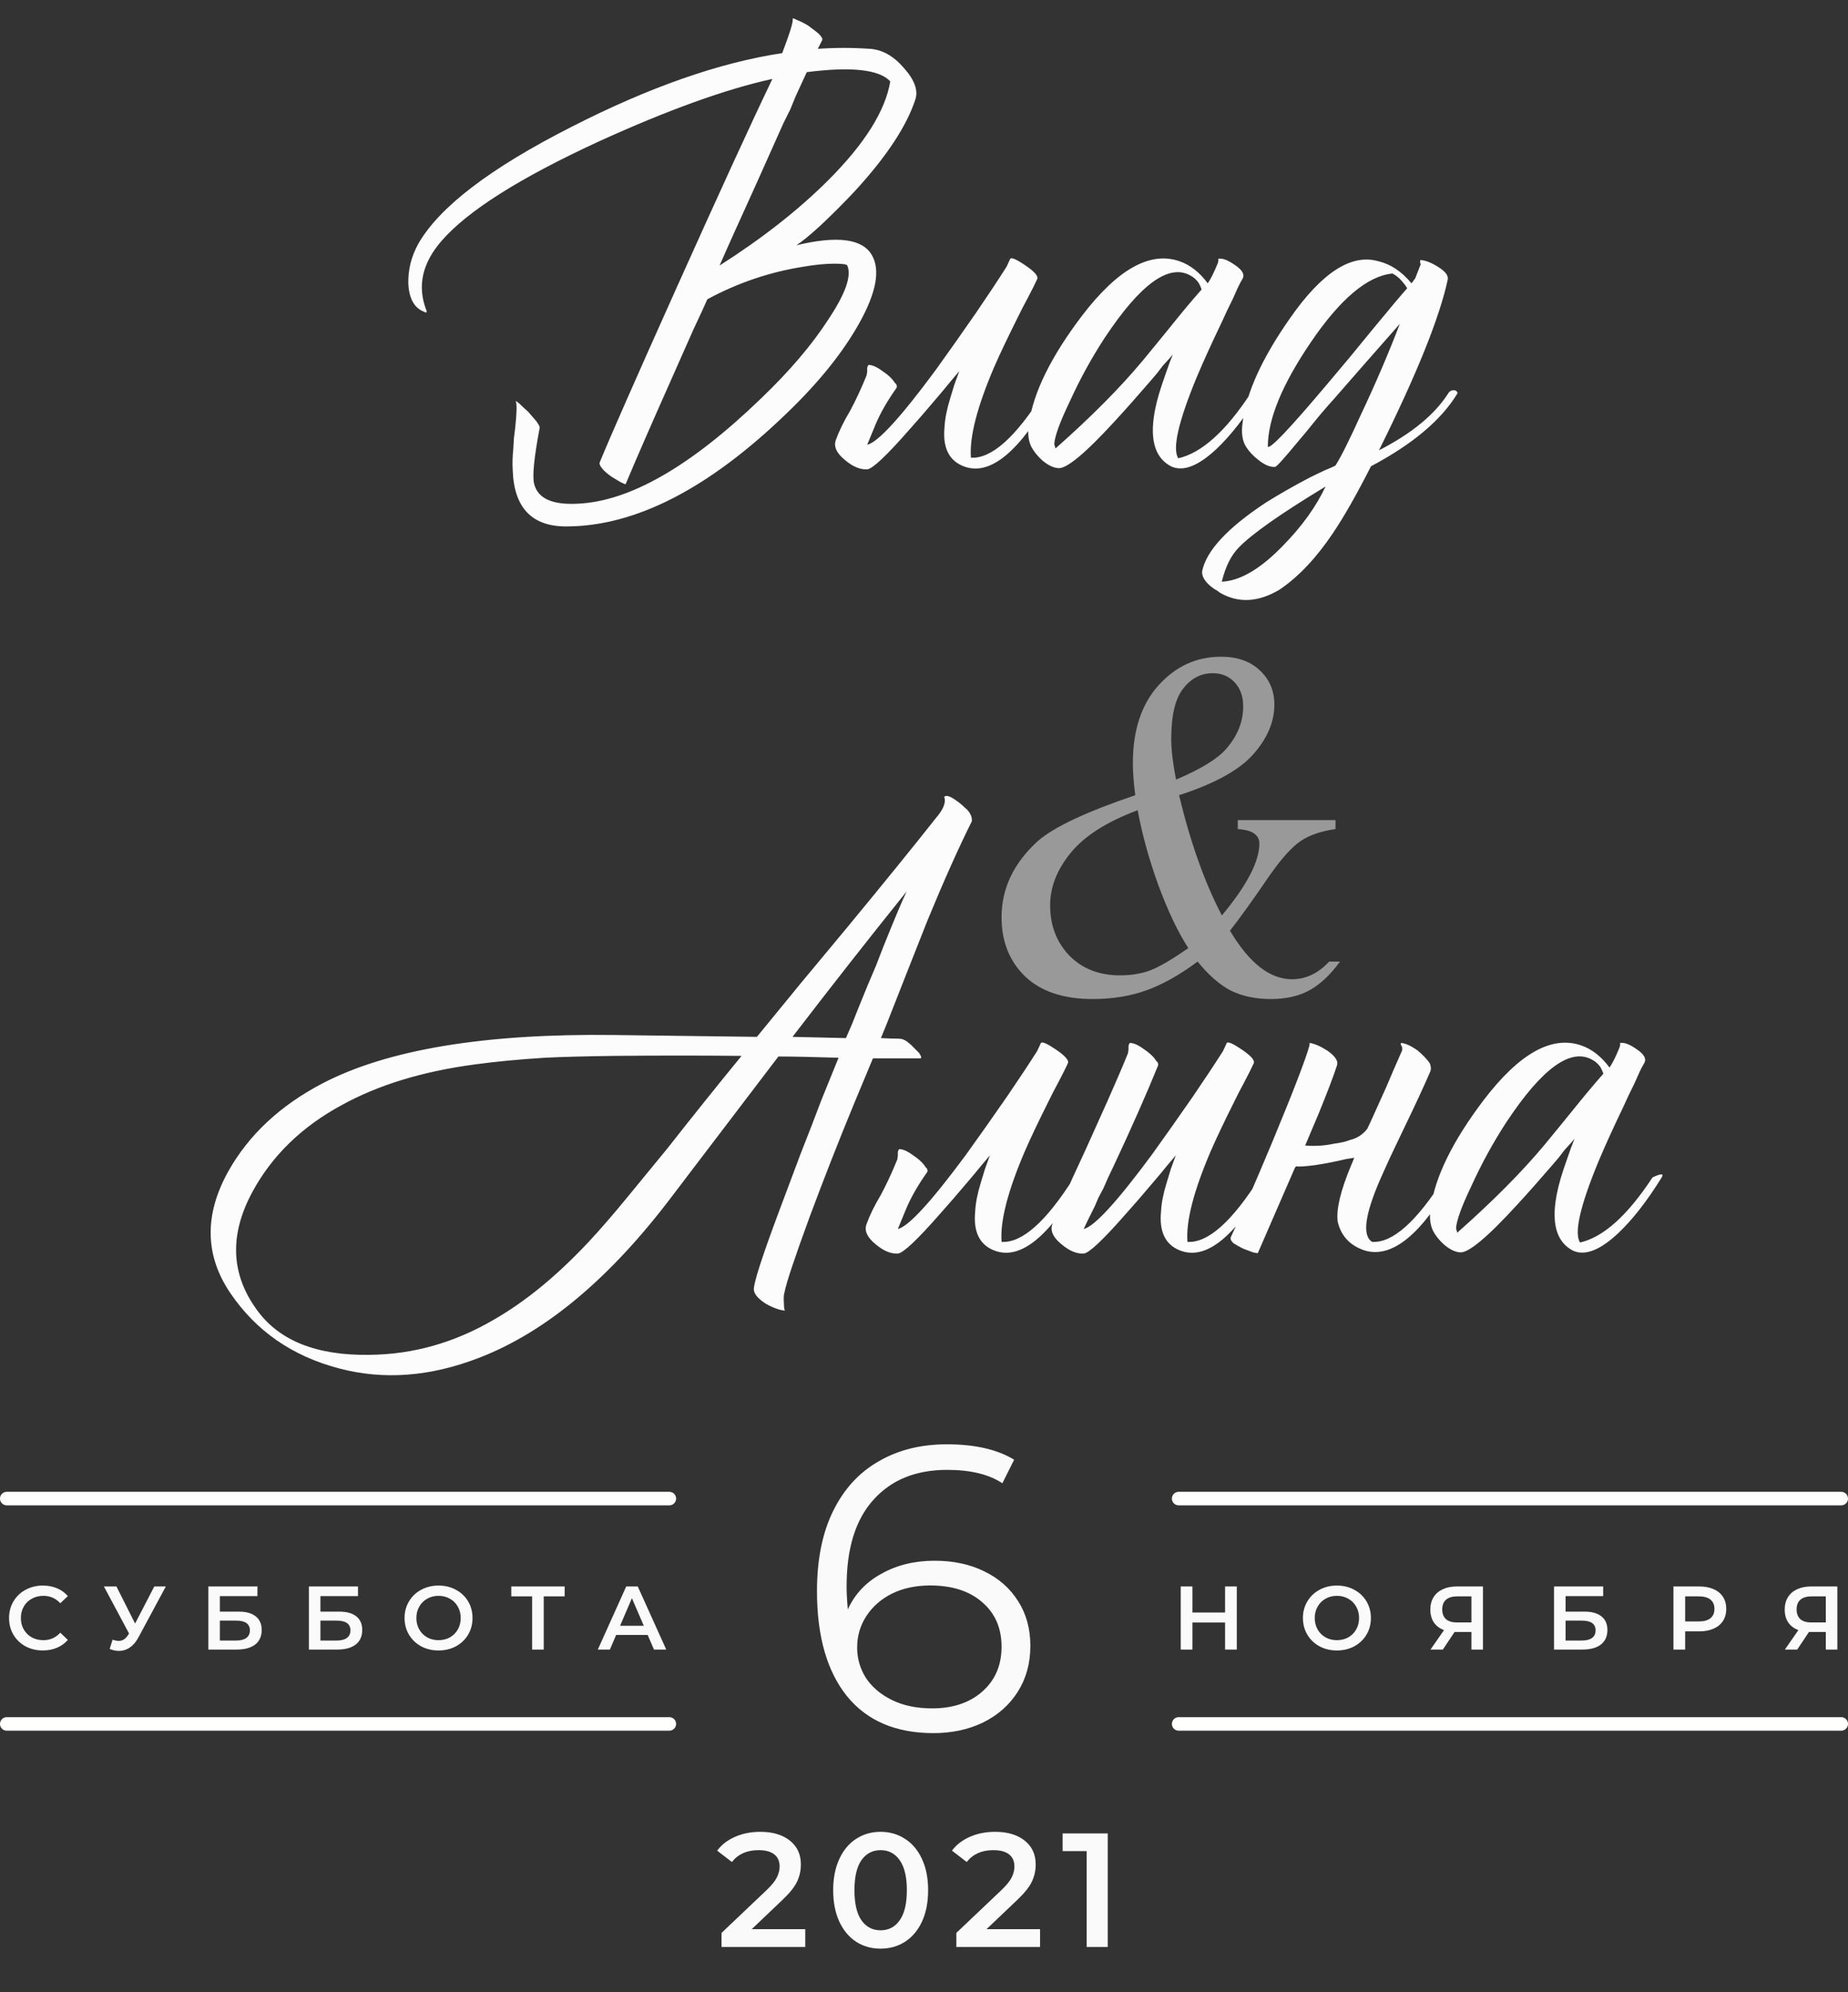 <?xml version="1.0" encoding="UTF-8"?> <svg xmlns="http://www.w3.org/2000/svg" width="205" height="221" viewBox="0 0 205 221" fill="none"><rect x="0" y="0" width="205" height="221" fill="#333333" stroke="none"/> <path d="M88.339 27.21C92.879 26.121 95.671 26.484 96.716 28.3C97.669 29.934 97.215 32.432 95.353 35.791C93.537 39.06 90.859 42.397 87.317 45.803C78.645 54.202 70.473 58.402 62.8 58.402C58.986 58.402 57.011 56.313 56.875 52.136C56.83 51.455 56.852 50.661 56.943 49.753L57.011 48.595L57.147 47.505C57.329 45.825 57.352 44.826 57.215 44.509C57.215 44.463 57.352 44.554 57.624 44.781C57.897 45.053 58.214 45.349 58.578 45.666C58.941 46.075 59.236 46.416 59.463 46.688C59.735 47.051 59.872 47.301 59.872 47.437C59.236 50.797 59.032 52.885 59.259 53.703C59.667 55.292 61.256 56.018 64.026 55.882C69.792 55.655 76.58 51.773 84.389 44.236C87.567 41.194 90.064 38.266 91.88 35.451C93.787 32.59 94.491 30.593 93.991 29.458C93.946 29.322 93.469 29.253 92.561 29.253C91.562 29.253 90.405 29.367 89.088 29.594C85.365 30.184 81.824 31.387 78.464 33.203C78.282 33.612 78.078 34.066 77.851 34.566C77.533 35.247 77.215 35.928 76.897 36.609C76.08 38.47 75.286 40.264 74.514 41.989C72.289 46.983 70.587 50.888 69.406 53.703C69.406 53.748 69.224 53.68 68.861 53.498C68.543 53.317 68.203 53.112 67.84 52.885C67.386 52.568 67.045 52.272 66.818 52C66.546 51.682 66.455 51.432 66.546 51.251C67.681 48.481 70.518 42.034 75.059 31.91C79.871 21.195 83.413 13.476 85.683 8.754C80.507 9.889 74.082 12.205 66.409 15.701C57.647 19.742 51.835 23.419 48.975 26.734C46.841 29.185 46.274 31.728 47.272 34.361C47.409 34.679 47.318 34.747 47 34.566C45.956 34.157 45.388 33.135 45.297 31.501C45.252 29.957 45.615 28.482 46.387 27.074C48.703 22.988 54.378 18.652 63.413 14.066C72.039 9.662 79.826 6.938 86.772 5.894C87.635 3.624 88.021 2.353 87.93 2.08C87.885 1.989 88.044 2.035 88.407 2.216C88.77 2.353 89.179 2.557 89.633 2.829C90.132 3.193 90.518 3.488 90.79 3.715C91.154 4.078 91.29 4.328 91.199 4.464L90.722 5.417C92.629 5.281 94.559 5.281 96.511 5.417C97.873 5.508 99.122 6.212 100.257 7.528C101.437 8.845 101.869 10.003 101.551 11.002C100.597 13.953 98.373 17.335 94.877 21.149C93.606 22.511 92.289 23.828 90.927 25.099C89.837 26.098 88.974 26.802 88.339 27.21ZM98.759 9.027C97.533 7.71 94.445 7.37 89.497 8.005C89.179 8.686 88.77 9.572 88.271 10.661L87.658 12.159L86.909 13.658C85.728 16.291 84.775 18.425 84.048 20.059C81.778 25.054 80.371 28.186 79.826 29.458C84.593 26.416 88.611 23.26 91.88 19.991C95.921 15.951 98.214 12.296 98.759 9.027ZM115.062 30.956C114.835 31.456 114.495 32.136 114.041 32.999L113.428 34.157L112.815 35.383C111.771 37.471 110.931 39.242 110.295 40.695C108.388 45.144 107.526 48.504 107.707 50.774C109.977 50.91 112.656 48.527 115.744 43.623C116.606 43.351 116.947 43.351 116.765 43.623C113.087 50.161 109.796 52.863 106.89 51.728C105.256 51.092 104.552 49.639 104.779 47.369C104.824 46.461 105.029 45.417 105.392 44.236L105.869 42.67L106.413 41.172C106.141 41.489 105.778 41.921 105.324 42.465L104.711 43.215L103.962 44.1C102.736 45.553 101.714 46.733 100.897 47.641C98.354 50.547 96.788 52.023 96.198 52.068C95.426 52.114 94.609 51.773 93.746 51.047C92.793 50.275 92.452 49.526 92.725 48.799C93.088 47.8 93.61 46.733 94.291 45.598C94.927 44.418 95.54 43.101 96.13 41.648L96.198 41.24V40.831C96.243 40.559 96.334 40.445 96.47 40.49C96.879 40.536 97.356 40.763 97.9 41.172C98.445 41.535 98.854 41.898 99.126 42.261L99.263 42.465L99.399 42.602C99.49 42.738 99.512 42.874 99.467 43.01C98.468 44.418 97.696 45.757 97.151 47.028C96.652 48.254 96.334 49.026 96.198 49.344C97.378 49.072 99.898 46.325 103.757 41.103C105.165 39.151 106.686 36.995 108.32 34.634C109.592 32.772 110.704 31.092 111.657 29.594L112.066 28.709C112.202 28.527 112.77 28.777 113.769 29.458C114.767 30.139 115.199 30.638 115.062 30.956ZM137.587 31.365L137.314 31.91L136.769 33.135C136.27 34.134 135.839 35.042 135.475 35.859C134.386 38.13 133.478 40.127 132.751 41.853C130.708 46.801 130.027 49.798 130.708 50.842C133.296 50.252 135.975 47.846 138.744 43.623C139.698 43.169 140.038 43.169 139.766 43.623C138.131 46.257 136.52 48.322 134.931 49.821C132.888 51.728 131.208 52.363 129.891 51.728C128.256 50.865 127.621 49.072 127.984 46.347C128.12 45.303 128.415 44.1 128.869 42.738L129.482 40.967C129.619 40.559 129.823 40.014 130.095 39.333C129.959 39.514 129.596 39.923 129.006 40.559C128.733 40.922 128.506 41.217 128.325 41.444L127.507 42.397C126.1 44.032 124.851 45.439 123.762 46.62C120.402 50.297 118.268 52.068 117.36 51.932C116.815 51.886 116.225 51.591 115.589 51.047C115.044 50.547 114.636 50.025 114.363 49.48C114.046 48.754 113.977 47.891 114.159 46.892C114.658 43.487 116.611 39.537 120.016 35.042C123.966 29.866 127.575 27.846 130.844 28.981C132.025 29.39 133.069 30.207 133.977 31.433C134.295 30.979 134.658 30.252 135.067 29.253C135.158 29.026 135.18 28.845 135.135 28.709C135.589 28.618 136.202 28.845 136.974 29.39C137.791 29.934 138.086 30.434 137.859 30.888L137.587 31.365ZM117.088 49.753C121.038 46.257 124.261 43.01 126.758 40.014L128.325 38.107L129.823 36.268C131.094 34.679 132.252 33.294 133.296 32.114C133.205 31.841 133.092 31.592 132.956 31.365C132.729 31.047 132.456 30.797 132.138 30.616C129.732 29.163 126.531 31.456 122.536 37.494C121.083 39.719 119.789 42.08 118.654 44.577C117.564 46.847 116.997 48.413 116.951 49.276L117.088 49.753ZM152.969 49.957C156.601 48.095 159.166 45.984 160.665 43.623C160.755 43.442 160.937 43.328 161.209 43.283C161.482 43.283 161.641 43.396 161.686 43.623C159.916 46.574 156.715 49.276 152.084 51.728C150.495 54.86 149.087 57.335 147.861 59.151C146 61.92 144.025 64.009 141.936 65.416C139.575 66.824 137.373 66.937 135.33 65.757L135.058 65.553L134.717 65.348C134.445 65.167 134.218 64.985 134.036 64.803C133.537 64.304 133.31 63.827 133.355 63.373C133.809 61.103 136.17 58.561 140.438 55.746C141.891 54.838 143.48 53.93 145.205 53.022C145.841 52.704 146.454 52.409 147.044 52.136C147.498 51.955 147.861 51.796 148.134 51.66C148.724 50.751 149.677 48.844 150.994 45.939C152.583 42.579 154.013 39.242 155.284 35.928C152.56 39.015 150.131 41.785 147.997 44.236C147.135 45.19 146.34 46.12 145.614 47.028C145.069 47.709 144.524 48.368 143.979 49.003C142.481 50.819 141.641 51.75 141.459 51.796C140.915 51.841 140.302 51.591 139.621 51.047C139.03 50.593 138.576 50.116 138.259 49.616C137.805 48.935 137.668 48.005 137.85 46.824C138.259 43.555 140.007 39.719 143.094 35.315C146.635 30.23 149.904 28.118 152.901 28.981C154.263 29.299 155.489 30.116 156.578 31.433L156.987 30.888L157.6 29.322C157.555 29.231 157.532 29.14 157.532 29.049C157.532 28.913 157.555 28.845 157.6 28.845C158.145 28.89 158.78 29.14 159.507 29.594C160.324 30.093 160.687 30.57 160.597 31.024C159.689 35.247 157.146 41.557 152.969 49.957ZM140.642 49.548C140.869 49.866 143.049 47.573 147.18 42.67C147.861 41.853 148.701 40.854 149.7 39.673L150.926 38.175L152.152 36.677C154.059 34.361 155.375 32.795 156.102 31.978L155.829 31.569L155.489 31.16C155.171 30.797 154.83 30.525 154.467 30.343C151.698 30.616 148.678 33.158 145.409 37.971C142.231 42.647 140.642 46.506 140.642 49.548ZM135.534 64.531C137.578 64.44 139.848 63.101 142.345 60.513C144.433 58.379 146 56.2 147.044 53.975C142.095 56.972 138.894 59.219 137.441 60.717C136.579 61.58 135.943 62.851 135.534 64.531Z" fill="#FCFCFC"></path> <path d="M137.308 90.979H148.149V91.977C146.575 92.198 145.3 92.63 144.325 93.273C143.35 93.916 142.186 95.202 140.833 97.131C139.082 99.703 137.619 101.742 136.444 103.25C138.572 106.841 140.867 108.637 143.327 108.637C144.857 108.637 146.231 107.983 147.451 106.675H148.648C147.584 108.138 146.453 109.202 145.256 109.867C144.059 110.51 142.64 110.831 141 110.831C139.293 110.831 137.807 110.521 136.544 109.9C135.302 109.257 134.072 108.182 132.852 106.675C130.857 108.16 128.962 109.224 127.166 109.867C125.37 110.51 123.386 110.831 121.214 110.831C117.977 110.831 115.483 110 113.732 108.337C111.98 106.652 111.105 104.458 111.105 101.753C111.105 98.561 112.446 95.745 115.128 93.307C116.902 91.755 120.504 90.059 125.936 88.219C125.847 87.532 125.78 86.889 125.736 86.29C125.692 85.692 125.67 85.148 125.67 84.661C125.67 81.003 126.623 78.121 128.529 76.015C130.436 73.909 132.742 72.856 135.446 72.856C137.264 72.856 138.705 73.366 139.769 74.385C140.833 75.383 141.365 76.647 141.365 78.176C141.365 80.083 140.589 81.912 139.038 83.663C137.508 85.415 134.759 86.933 130.791 88.219C132.077 93.54 133.662 97.984 135.546 101.554C138.317 98.228 139.703 95.568 139.703 93.573C139.703 93.129 139.525 92.775 139.171 92.509C138.838 92.22 138.217 92.043 137.308 91.977V90.979ZM130.458 86.49C133.163 85.337 134.992 84.228 135.945 83.164C137.253 81.701 137.907 80.105 137.907 78.376C137.907 77.245 137.586 76.347 136.943 75.682C136.322 75.017 135.513 74.685 134.515 74.685C133.229 74.685 132.143 75.25 131.256 76.381C130.37 77.511 129.926 79.362 129.926 81.934C129.926 82.555 129.97 83.242 130.059 83.996C130.148 84.749 130.281 85.581 130.458 86.49ZM126.202 89.882C122.766 91.167 120.283 92.752 118.753 94.637C117.245 96.499 116.492 98.428 116.492 100.423C116.492 102.662 117.201 104.524 118.62 106.01C120.061 107.473 121.934 108.204 124.24 108.204C125.503 108.204 126.634 108.016 127.632 107.639C128.651 107.24 130.048 106.42 131.822 105.178C130.669 103.405 129.56 101.077 128.496 98.195C127.454 95.313 126.689 92.542 126.202 89.882Z" fill="white" fill-opacity="0.5"></path> <path d="M107.46 90.034C107.732 90.397 107.846 90.76 107.801 91.123C106.348 94.029 104.713 97.684 102.897 102.088L100.582 107.945L98.334 113.666L97.721 115.164C98.584 115.209 99.265 115.232 99.764 115.232C100.037 115.232 100.332 115.345 100.65 115.572L101.058 115.913L101.399 116.253L101.603 116.458C101.694 116.549 101.807 116.662 101.944 116.798C102.216 117.207 102.261 117.411 102.08 117.411H96.836L94.793 122.315C93.067 126.492 91.41 130.714 89.821 134.982C88.141 139.568 87.211 142.36 87.029 143.359C86.938 143.631 86.915 144.04 86.961 144.584C86.961 145.084 87.006 145.356 87.097 145.402C86.507 145.356 85.803 145.107 84.986 144.653C84.123 144.108 83.669 143.586 83.624 143.086C83.578 142.405 84.486 139.568 86.348 134.573C86.938 132.984 87.755 130.805 88.8 128.035L89.413 126.469L90.025 124.903C90.48 123.722 90.843 122.769 91.115 122.042L93.022 117.343C90.025 117.252 87.801 117.207 86.348 117.207L74.634 132.598C67.733 141.77 60.559 147.785 53.113 150.646C47.711 152.734 42.535 153.12 37.586 151.803C32.41 150.441 28.392 147.649 25.532 143.427C22.717 139.25 22.648 134.755 25.327 129.942C27.597 125.901 31.071 122.655 35.747 120.203C42.966 116.435 53.749 114.642 68.096 114.823L83.964 115.028L88.868 109.034L93.907 102.973C97.994 98.024 101.308 93.938 103.851 90.715C104.168 90.351 104.418 89.988 104.6 89.625C104.827 89.126 104.872 88.717 104.736 88.399C104.963 88.172 105.44 88.331 106.166 88.876C106.438 89.058 106.711 89.284 106.983 89.557C107.21 89.739 107.369 89.897 107.46 90.034ZM54.748 146.423C58.244 144.426 61.74 141.565 65.236 137.842C66.552 136.435 68.028 134.732 69.663 132.734L71.842 130.078L74.021 127.422C76.836 123.836 79.583 120.408 82.262 117.139C77.722 117.093 73.022 117.093 68.164 117.139C64.805 117.184 62.239 117.252 60.469 117.343C57.563 117.525 54.952 117.774 52.637 118.092C46.871 118.864 41.967 120.362 37.926 122.587C33.477 124.993 30.163 128.217 27.983 132.258C25.441 136.98 25.6 141.316 28.46 145.266C30.912 148.716 35.089 150.396 40.991 150.305C45.804 150.26 50.389 148.966 54.748 146.423ZM93.839 115.164L94.52 113.597C94.929 112.553 95.496 111.146 96.223 109.375L97.176 107.128L97.994 105.016C99.31 101.747 100.173 99.704 100.582 98.887C96.314 104.199 92.091 109.579 87.914 115.028L93.839 115.164ZM118.463 117.956C118.236 118.455 117.895 119.136 117.441 119.999L116.828 121.157L116.216 122.383C115.171 124.471 114.331 126.242 113.696 127.695C111.789 132.144 110.926 135.504 111.108 137.774C113.378 137.91 116.057 135.527 119.144 130.623C120.007 130.351 120.347 130.351 120.166 130.623C116.488 137.161 113.196 139.863 110.291 138.728C108.656 138.092 107.952 136.639 108.179 134.369C108.225 133.461 108.429 132.417 108.792 131.236L109.269 129.67L109.814 128.172C109.541 128.489 109.178 128.921 108.724 129.466L108.111 130.215L107.362 131.1C106.136 132.553 105.115 133.733 104.297 134.641C101.755 137.547 100.189 139.023 99.598 139.068C98.826 139.114 98.009 138.773 97.147 138.047C96.193 137.275 95.853 136.526 96.125 135.799C96.488 134.8 97.01 133.733 97.691 132.598C98.327 131.418 98.94 130.101 99.53 128.648L99.598 128.24V127.831C99.644 127.559 99.734 127.445 99.871 127.491C100.279 127.536 100.756 127.763 101.301 128.172C101.846 128.535 102.254 128.898 102.527 129.261L102.663 129.466L102.799 129.602C102.89 129.738 102.913 129.874 102.867 130.01C101.868 131.418 101.097 132.757 100.552 134.028C100.052 135.254 99.734 136.026 99.598 136.344C100.779 136.072 103.299 133.325 107.158 128.103C108.565 126.151 110.086 123.995 111.721 121.634C112.992 119.772 114.104 118.092 115.058 116.594L115.466 115.709C115.603 115.527 116.17 115.777 117.169 116.458C118.168 117.139 118.599 117.638 118.463 117.956ZM139.08 117.956C138.853 118.455 138.513 119.136 138.059 119.999L137.446 121.157L136.833 122.383C135.789 124.471 134.949 126.242 134.313 127.695C132.406 132.144 131.543 135.504 131.725 137.774C133.995 137.91 136.674 135.527 139.761 130.623C140.624 130.351 140.964 130.351 140.783 130.623C137.105 137.161 133.814 139.863 130.908 138.728C129.273 138.092 128.57 136.639 128.797 134.369C128.842 133.461 129.046 132.417 129.41 131.236L129.886 129.67L130.431 128.172C130.159 128.489 129.795 128.921 129.341 129.466L128.728 130.215L127.979 131.1C126.753 132.553 125.732 133.733 124.915 134.641C122.372 137.547 120.806 139.023 120.216 139.068C119.444 139.114 118.626 138.773 117.764 138.047C116.81 137.275 116.47 136.526 116.742 135.799C117.105 134.8 118.331 132.053 120.42 127.559C121.464 125.243 122.281 123.427 122.872 122.11C123.78 120.067 124.529 118.319 125.119 116.866L125.187 116.458V116.049C125.232 115.777 125.323 115.663 125.46 115.709C125.868 115.754 126.345 115.981 126.89 116.39C127.435 116.753 127.843 117.116 128.116 117.479L128.252 117.684L128.388 117.82C128.479 117.956 128.501 118.092 128.456 118.228C127.185 121.361 125.528 125.107 123.485 129.466C123.121 130.192 122.758 130.986 122.395 131.849L121.85 132.871L121.441 133.824C120.76 135.186 120.352 136.026 120.216 136.344C121.396 136.072 123.916 133.325 127.775 128.103C129.182 126.151 130.703 123.995 132.338 121.634C133.609 119.772 134.722 118.092 135.675 116.594L136.084 115.709C136.22 115.527 136.787 115.777 137.786 116.458C138.785 117.139 139.216 117.638 139.08 117.956ZM151.661 125.243C151.843 124.88 152.024 124.494 152.206 124.085C152.796 122.769 153.318 121.611 153.772 120.612C154.363 119.205 154.953 117.843 155.543 116.526V116.185L155.407 115.913C155.362 115.777 155.384 115.709 155.475 115.709C155.929 115.754 156.519 116.026 157.246 116.526C157.836 117.025 158.29 117.502 158.608 117.956C158.744 118.319 158.767 118.614 158.676 118.841C157.995 120.43 156.996 122.587 155.679 125.311L154.93 126.878L154.249 128.308C153.75 129.397 153.341 130.305 153.023 131.032C151.389 134.846 151.116 137.093 152.206 137.774C154.476 137.91 157.155 135.527 160.242 130.623C161.105 130.351 161.445 130.351 161.264 130.623C157.722 136.934 154.431 139.636 151.389 138.728C149.754 138.183 148.756 137.116 148.392 135.527C148.211 134.165 148.71 132.076 149.891 129.261C149.981 129.034 150.095 128.762 150.231 128.444L149.346 128.58C148.211 128.853 147.053 129.08 145.872 129.261C144.828 129.397 144.124 129.443 143.761 129.397C143.716 129.443 143.67 129.511 143.625 129.602L139.539 139C139.539 139.045 139.357 139.023 138.994 138.932C138.631 138.796 138.268 138.659 137.904 138.523C137.45 138.296 137.087 138.092 136.815 137.91C136.542 137.638 136.451 137.411 136.542 137.229C137.541 135.141 139.085 131.599 141.173 126.605C143.489 121.021 144.851 117.479 145.26 115.981V115.777C145.26 115.731 145.282 115.709 145.328 115.709C145.872 115.799 146.531 116.095 147.303 116.594C148.12 117.184 148.46 117.706 148.324 118.16C147.961 119.295 147.28 121.089 146.281 123.541C145.782 124.721 145.282 125.901 144.783 127.082C145.872 127.173 146.939 127.105 147.984 126.878C148.71 126.787 149.3 126.651 149.754 126.469C150.526 126.287 151.162 125.879 151.661 125.243ZM182.155 118.365L181.883 118.909L181.338 120.135C180.838 121.134 180.407 122.042 180.044 122.859C178.954 125.13 178.046 127.127 177.32 128.853C175.277 133.801 174.596 136.798 175.277 137.842C177.865 137.252 180.543 134.846 183.313 130.623C184.266 130.169 184.607 130.169 184.334 130.623C182.7 133.257 181.088 135.322 179.499 136.821C177.456 138.728 175.776 139.363 174.459 138.728C172.825 137.865 172.189 136.072 172.552 133.347C172.689 132.303 172.984 131.1 173.438 129.738L174.051 127.967C174.187 127.559 174.391 127.014 174.664 126.333C174.527 126.514 174.164 126.923 173.574 127.559C173.302 127.922 173.075 128.217 172.893 128.444L172.076 129.397C170.668 131.032 169.42 132.439 168.33 133.62C164.97 137.297 162.836 139.068 161.928 138.932C161.384 138.886 160.793 138.591 160.158 138.047C159.613 137.547 159.204 137.025 158.932 136.48C158.614 135.754 158.546 134.891 158.727 133.892C159.227 130.487 161.179 126.537 164.584 122.042C168.534 116.866 172.144 114.846 175.413 115.981C176.593 116.39 177.638 117.207 178.546 118.433C178.863 117.979 179.227 117.252 179.635 116.253C179.726 116.026 179.749 115.845 179.703 115.709C180.157 115.618 180.77 115.845 181.542 116.39C182.359 116.934 182.655 117.434 182.427 117.888L182.155 118.365ZM161.656 136.753C165.606 133.257 168.83 130.01 171.327 127.014L172.893 125.107L174.391 123.268C175.663 121.679 176.82 120.294 177.865 119.114C177.774 118.841 177.66 118.592 177.524 118.365C177.297 118.047 177.025 117.797 176.707 117.616C174.3 116.163 171.1 118.455 167.104 124.494C165.651 126.719 164.357 129.08 163.222 131.577C162.133 133.847 161.565 135.413 161.52 136.276L161.656 136.753Z" fill="#FCFCFC"></path> <path d="M4.746 183.1C4.039 183.1 3.399 182.947 2.826 182.64C2.259 182.327 1.812 181.897 1.486 181.35C1.166 180.803 1.006 180.187 1.006 179.5C1.006 178.813 1.169 178.197 1.496 177.65C1.822 177.103 2.269 176.677 2.836 176.37C3.409 176.057 4.049 175.9 4.756 175.9C5.329 175.9 5.852 176 6.326 176.2C6.799 176.4 7.199 176.69 7.526 177.07L6.686 177.86C6.179 177.313 5.556 177.04 4.816 177.04C4.336 177.04 3.906 177.147 3.526 177.36C3.146 177.567 2.849 177.857 2.636 178.23C2.422 178.603 2.316 179.027 2.316 179.5C2.316 179.973 2.422 180.397 2.636 180.77C2.849 181.143 3.146 181.437 3.526 181.65C3.906 181.857 4.336 181.96 4.816 181.96C5.556 181.96 6.179 181.683 6.686 181.13L7.526 181.93C7.199 182.31 6.796 182.6 6.316 182.8C5.842 183 5.319 183.1 4.746 183.1ZM18.396 176L15.356 181.65C15.09 182.15 14.77 182.527 14.396 182.78C14.03 183.027 13.63 183.15 13.196 183.15C12.85 183.15 12.506 183.077 12.166 182.93L12.486 181.91C12.76 181.997 12.986 182.04 13.166 182.04C13.586 182.04 13.933 181.823 14.206 181.39L14.316 181.22L11.526 176H12.916L14.986 180.11L17.116 176H18.396ZM23.11 176H28.56V177.07H24.39V178.79H26.46C27.3 178.79 27.937 178.967 28.37 179.32C28.81 179.667 29.03 180.17 29.03 180.83C29.03 181.523 28.79 182.06 28.31 182.44C27.83 182.813 27.147 183 26.26 183H23.11V176ZM26.19 182C26.69 182 27.07 181.903 27.33 181.71C27.59 181.517 27.72 181.237 27.72 180.87C27.72 180.15 27.21 179.79 26.19 179.79H24.39V182H26.19ZM34.264 176H39.714V177.07H35.544V178.79H37.614C38.454 178.79 39.09 178.967 39.524 179.32C39.964 179.667 40.184 180.17 40.184 180.83C40.184 181.523 39.944 182.06 39.464 182.44C38.984 182.813 38.3 183 37.414 183H34.264V176ZM37.344 182C37.844 182 38.224 181.903 38.484 181.71C38.744 181.517 38.874 181.237 38.874 180.87C38.874 180.15 38.364 179.79 37.344 179.79H35.544V182H37.344ZM48.647 183.1C47.934 183.1 47.291 182.947 46.717 182.64C46.144 182.327 45.694 181.897 45.367 181.35C45.041 180.797 44.877 180.18 44.877 179.5C44.877 178.82 45.041 178.207 45.367 177.66C45.694 177.107 46.144 176.677 46.717 176.37C47.291 176.057 47.934 175.9 48.647 175.9C49.361 175.9 50.004 176.057 50.577 176.37C51.151 176.677 51.601 177.103 51.927 177.65C52.254 178.197 52.417 178.813 52.417 179.5C52.417 180.187 52.254 180.803 51.927 181.35C51.601 181.897 51.151 182.327 50.577 182.64C50.004 182.947 49.361 183.1 48.647 183.1ZM48.647 181.96C49.114 181.96 49.534 181.857 49.907 181.65C50.281 181.437 50.574 181.143 50.787 180.77C51.001 180.39 51.107 179.967 51.107 179.5C51.107 179.033 51.001 178.613 50.787 178.24C50.574 177.86 50.281 177.567 49.907 177.36C49.534 177.147 49.114 177.04 48.647 177.04C48.181 177.04 47.761 177.147 47.387 177.36C47.014 177.567 46.721 177.86 46.507 178.24C46.294 178.613 46.187 179.033 46.187 179.5C46.187 179.967 46.294 180.39 46.507 180.77C46.721 181.143 47.014 181.437 47.387 181.65C47.761 181.857 48.181 181.96 48.647 181.96ZM62.637 177.1H60.317V183H59.027V177.1H56.717V176H62.637V177.1ZM71.847 181.38H68.347L67.657 183H66.317L69.467 176H70.747L73.907 183H72.547L71.847 181.38ZM71.417 180.36L70.097 177.3L68.787 180.36H71.417Z" fill="#FAFAFA"></path> <path d="M137.2 176V183H135.9V180H132.28V183H130.98V176H132.28V178.89H135.9V176H137.2ZM148.304 183.1C147.59 183.1 146.947 182.947 146.374 182.64C145.8 182.327 145.35 181.897 145.024 181.35C144.697 180.797 144.534 180.18 144.534 179.5C144.534 178.82 144.697 178.207 145.024 177.66C145.35 177.107 145.8 176.677 146.374 176.37C146.947 176.057 147.59 175.9 148.304 175.9C149.017 175.9 149.66 176.057 150.234 176.37C150.807 176.677 151.257 177.103 151.584 177.65C151.91 178.197 152.074 178.813 152.074 179.5C152.074 180.187 151.91 180.803 151.584 181.35C151.257 181.897 150.807 182.327 150.234 182.64C149.66 182.947 149.017 183.1 148.304 183.1ZM148.304 181.96C148.77 181.96 149.19 181.857 149.564 181.65C149.937 181.437 150.23 181.143 150.444 180.77C150.657 180.39 150.764 179.967 150.764 179.5C150.764 179.033 150.657 178.613 150.444 178.24C150.23 177.86 149.937 177.567 149.564 177.36C149.19 177.147 148.77 177.04 148.304 177.04C147.837 177.04 147.417 177.147 147.044 177.36C146.67 177.567 146.377 177.86 146.164 178.24C145.95 178.613 145.844 179.033 145.844 179.5C145.844 179.967 145.95 180.39 146.164 180.77C146.377 181.143 146.67 181.437 147.044 181.65C147.417 181.857 147.837 181.96 148.304 181.96ZM164.507 176V183H163.227V181.05H161.497H161.357L160.057 183H158.687L160.187 180.84C159.7 180.66 159.324 180.377 159.057 179.99C158.797 179.597 158.667 179.123 158.667 178.57C158.667 178.037 158.787 177.577 159.027 177.19C159.267 176.803 159.607 176.51 160.047 176.31C160.487 176.103 161.004 176 161.597 176H164.507ZM161.637 177.1C161.104 177.1 160.694 177.223 160.407 177.47C160.127 177.717 159.987 178.077 159.987 178.55C159.987 179.01 160.124 179.367 160.397 179.62C160.67 179.867 161.067 179.99 161.587 179.99H163.227V177.1H161.637ZM172.391 176H177.841V177.07H173.671V178.79H175.741C176.581 178.79 177.218 178.967 177.651 179.32C178.091 179.667 178.311 180.17 178.311 180.83C178.311 181.523 178.071 182.06 177.591 182.44C177.111 182.813 176.428 183 175.541 183H172.391V176ZM175.471 182C175.971 182 176.351 181.903 176.611 181.71C176.871 181.517 177.001 181.237 177.001 180.87C177.001 180.15 176.491 179.79 175.471 179.79H173.671V182H175.471ZM188.515 176C189.121 176 189.648 176.1 190.095 176.3C190.548 176.5 190.895 176.787 191.135 177.16C191.375 177.533 191.495 177.977 191.495 178.49C191.495 178.997 191.375 179.44 191.135 179.82C190.895 180.193 190.548 180.48 190.095 180.68C189.648 180.88 189.121 180.98 188.515 180.98H186.935V183H185.635V176H188.515ZM188.455 179.88C189.021 179.88 189.451 179.76 189.745 179.52C190.038 179.28 190.185 178.937 190.185 178.49C190.185 178.043 190.038 177.7 189.745 177.46C189.451 177.22 189.021 177.1 188.455 177.1H186.935V179.88H188.455ZM203.818 176V183H202.538V181.05H200.808H200.668L199.368 183H197.998L199.498 180.84C199.012 180.66 198.635 180.377 198.368 179.99C198.108 179.597 197.978 179.123 197.978 178.57C197.978 178.037 198.098 177.577 198.338 177.19C198.578 176.803 198.918 176.51 199.358 176.31C199.798 176.103 200.315 176 200.908 176H203.818ZM200.948 177.1C200.415 177.1 200.005 177.223 199.718 177.47C199.438 177.717 199.298 178.077 199.298 178.55C199.298 179.01 199.435 179.367 199.708 179.62C199.982 179.867 200.378 179.99 200.898 179.99H202.538V177.1H200.948Z" fill="#FAFAFA"></path> <path d="M103.679 173.145C105.749 173.145 107.579 173.535 109.169 174.315C110.789 175.095 112.049 176.205 112.949 177.645C113.849 179.055 114.299 180.705 114.299 182.595C114.299 184.515 113.834 186.21 112.904 187.68C111.974 189.15 110.684 190.29 109.034 191.1C107.414 191.88 105.584 192.27 103.544 192.27C99.374 192.27 96.179 190.905 93.959 188.175C91.739 185.415 90.629 181.53 90.629 176.52C90.629 173.01 91.229 170.04 92.429 167.61C93.629 165.18 95.309 163.35 97.469 162.12C99.629 160.86 102.149 160.23 105.029 160.23C108.149 160.23 110.639 160.8 112.499 161.94L111.194 164.55C109.694 163.56 107.654 163.065 105.074 163.065C101.594 163.065 98.864 164.175 96.884 166.395C94.904 168.585 93.914 171.78 93.914 175.98C93.914 176.73 93.959 177.585 94.049 178.545C94.829 176.835 96.074 175.515 97.784 174.585C99.494 173.625 101.459 173.145 103.679 173.145ZM103.409 189.525C105.689 189.525 107.534 188.91 108.944 187.68C110.384 186.42 111.104 184.755 111.104 182.685C111.104 180.615 110.384 178.965 108.944 177.735C107.534 176.505 105.614 175.89 103.184 175.89C101.594 175.89 100.184 176.19 98.954 176.79C97.754 177.39 96.809 178.215 96.119 179.265C95.429 180.315 95.084 181.485 95.084 182.775C95.084 183.975 95.399 185.085 96.029 186.105C96.689 187.125 97.649 187.95 98.909 188.58C100.169 189.21 101.669 189.525 103.409 189.525Z" fill="#FAFAFA"></path> <line x1="130.75" y1="166.25" x2="204.25" y2="166.25" stroke="#FFFFFE" stroke-width="1.5" stroke-linecap="round"></line> <line x1="130.75" y1="191.25" x2="204.25" y2="191.25" stroke="#FFFFFE" stroke-width="1.5" stroke-linecap="round"></line> <line x1="0.75" y1="166.25" x2="74.25" y2="166.25" stroke="#FFFFFE" stroke-width="1.5" stroke-linecap="round"></line> <line x1="0.75" y1="191.25" x2="74.25" y2="191.25" stroke="#FFFFFE" stroke-width="1.5" stroke-linecap="round"></line> <path d="M89.328 214.02V216H80.04V214.434L85.044 209.682C85.608 209.142 85.986 208.674 86.178 208.278C86.382 207.87 86.484 207.468 86.484 207.072C86.484 206.484 86.286 206.034 85.89 205.722C85.494 205.41 84.912 205.254 84.144 205.254C82.86 205.254 81.876 205.692 81.192 206.568L79.554 205.308C80.046 204.648 80.706 204.138 81.534 203.778C82.374 203.406 83.31 203.22 84.342 203.22C85.71 203.22 86.802 203.544 87.618 204.192C88.434 204.84 88.842 205.722 88.842 206.838C88.842 207.522 88.698 208.164 88.41 208.764C88.122 209.364 87.57 210.048 86.754 210.816L83.388 214.02H89.328ZM97.682 216.18C96.674 216.18 95.774 215.928 94.982 215.424C94.19 214.908 93.566 214.164 93.11 213.192C92.654 212.208 92.426 211.044 92.426 209.7C92.426 208.356 92.654 207.198 93.11 206.226C93.566 205.242 94.19 204.498 94.982 203.994C95.774 203.478 96.674 203.22 97.682 203.22C98.69 203.22 99.59 203.478 100.382 203.994C101.186 204.498 101.816 205.242 102.272 206.226C102.728 207.198 102.956 208.356 102.956 209.7C102.956 211.044 102.728 212.208 102.272 213.192C101.816 214.164 101.186 214.908 100.382 215.424C99.59 215.928 98.69 216.18 97.682 216.18ZM97.682 214.146C98.582 214.146 99.29 213.774 99.806 213.03C100.334 212.286 100.598 211.176 100.598 209.7C100.598 208.224 100.334 207.114 99.806 206.37C99.29 205.626 98.582 205.254 97.682 205.254C96.794 205.254 96.086 205.626 95.558 206.37C95.042 207.114 94.784 208.224 94.784 209.7C94.784 211.176 95.042 212.286 95.558 213.03C96.086 213.774 96.794 214.146 97.682 214.146ZM115.376 214.02V216H106.088V214.434L111.092 209.682C111.656 209.142 112.034 208.674 112.226 208.278C112.43 207.87 112.532 207.468 112.532 207.072C112.532 206.484 112.334 206.034 111.938 205.722C111.542 205.41 110.96 205.254 110.192 205.254C108.908 205.254 107.924 205.692 107.24 206.568L105.602 205.308C106.094 204.648 106.754 204.138 107.582 203.778C108.422 203.406 109.358 203.22 110.39 203.22C111.758 203.22 112.85 203.544 113.666 204.192C114.482 204.84 114.89 205.722 114.89 206.838C114.89 207.522 114.746 208.164 114.458 208.764C114.17 209.364 113.618 210.048 112.802 210.816L109.436 214.02H115.376ZM122.882 203.4V216H120.542V205.362H117.878V203.4H122.882Z" fill="#FAFAFA"></path> </svg> 